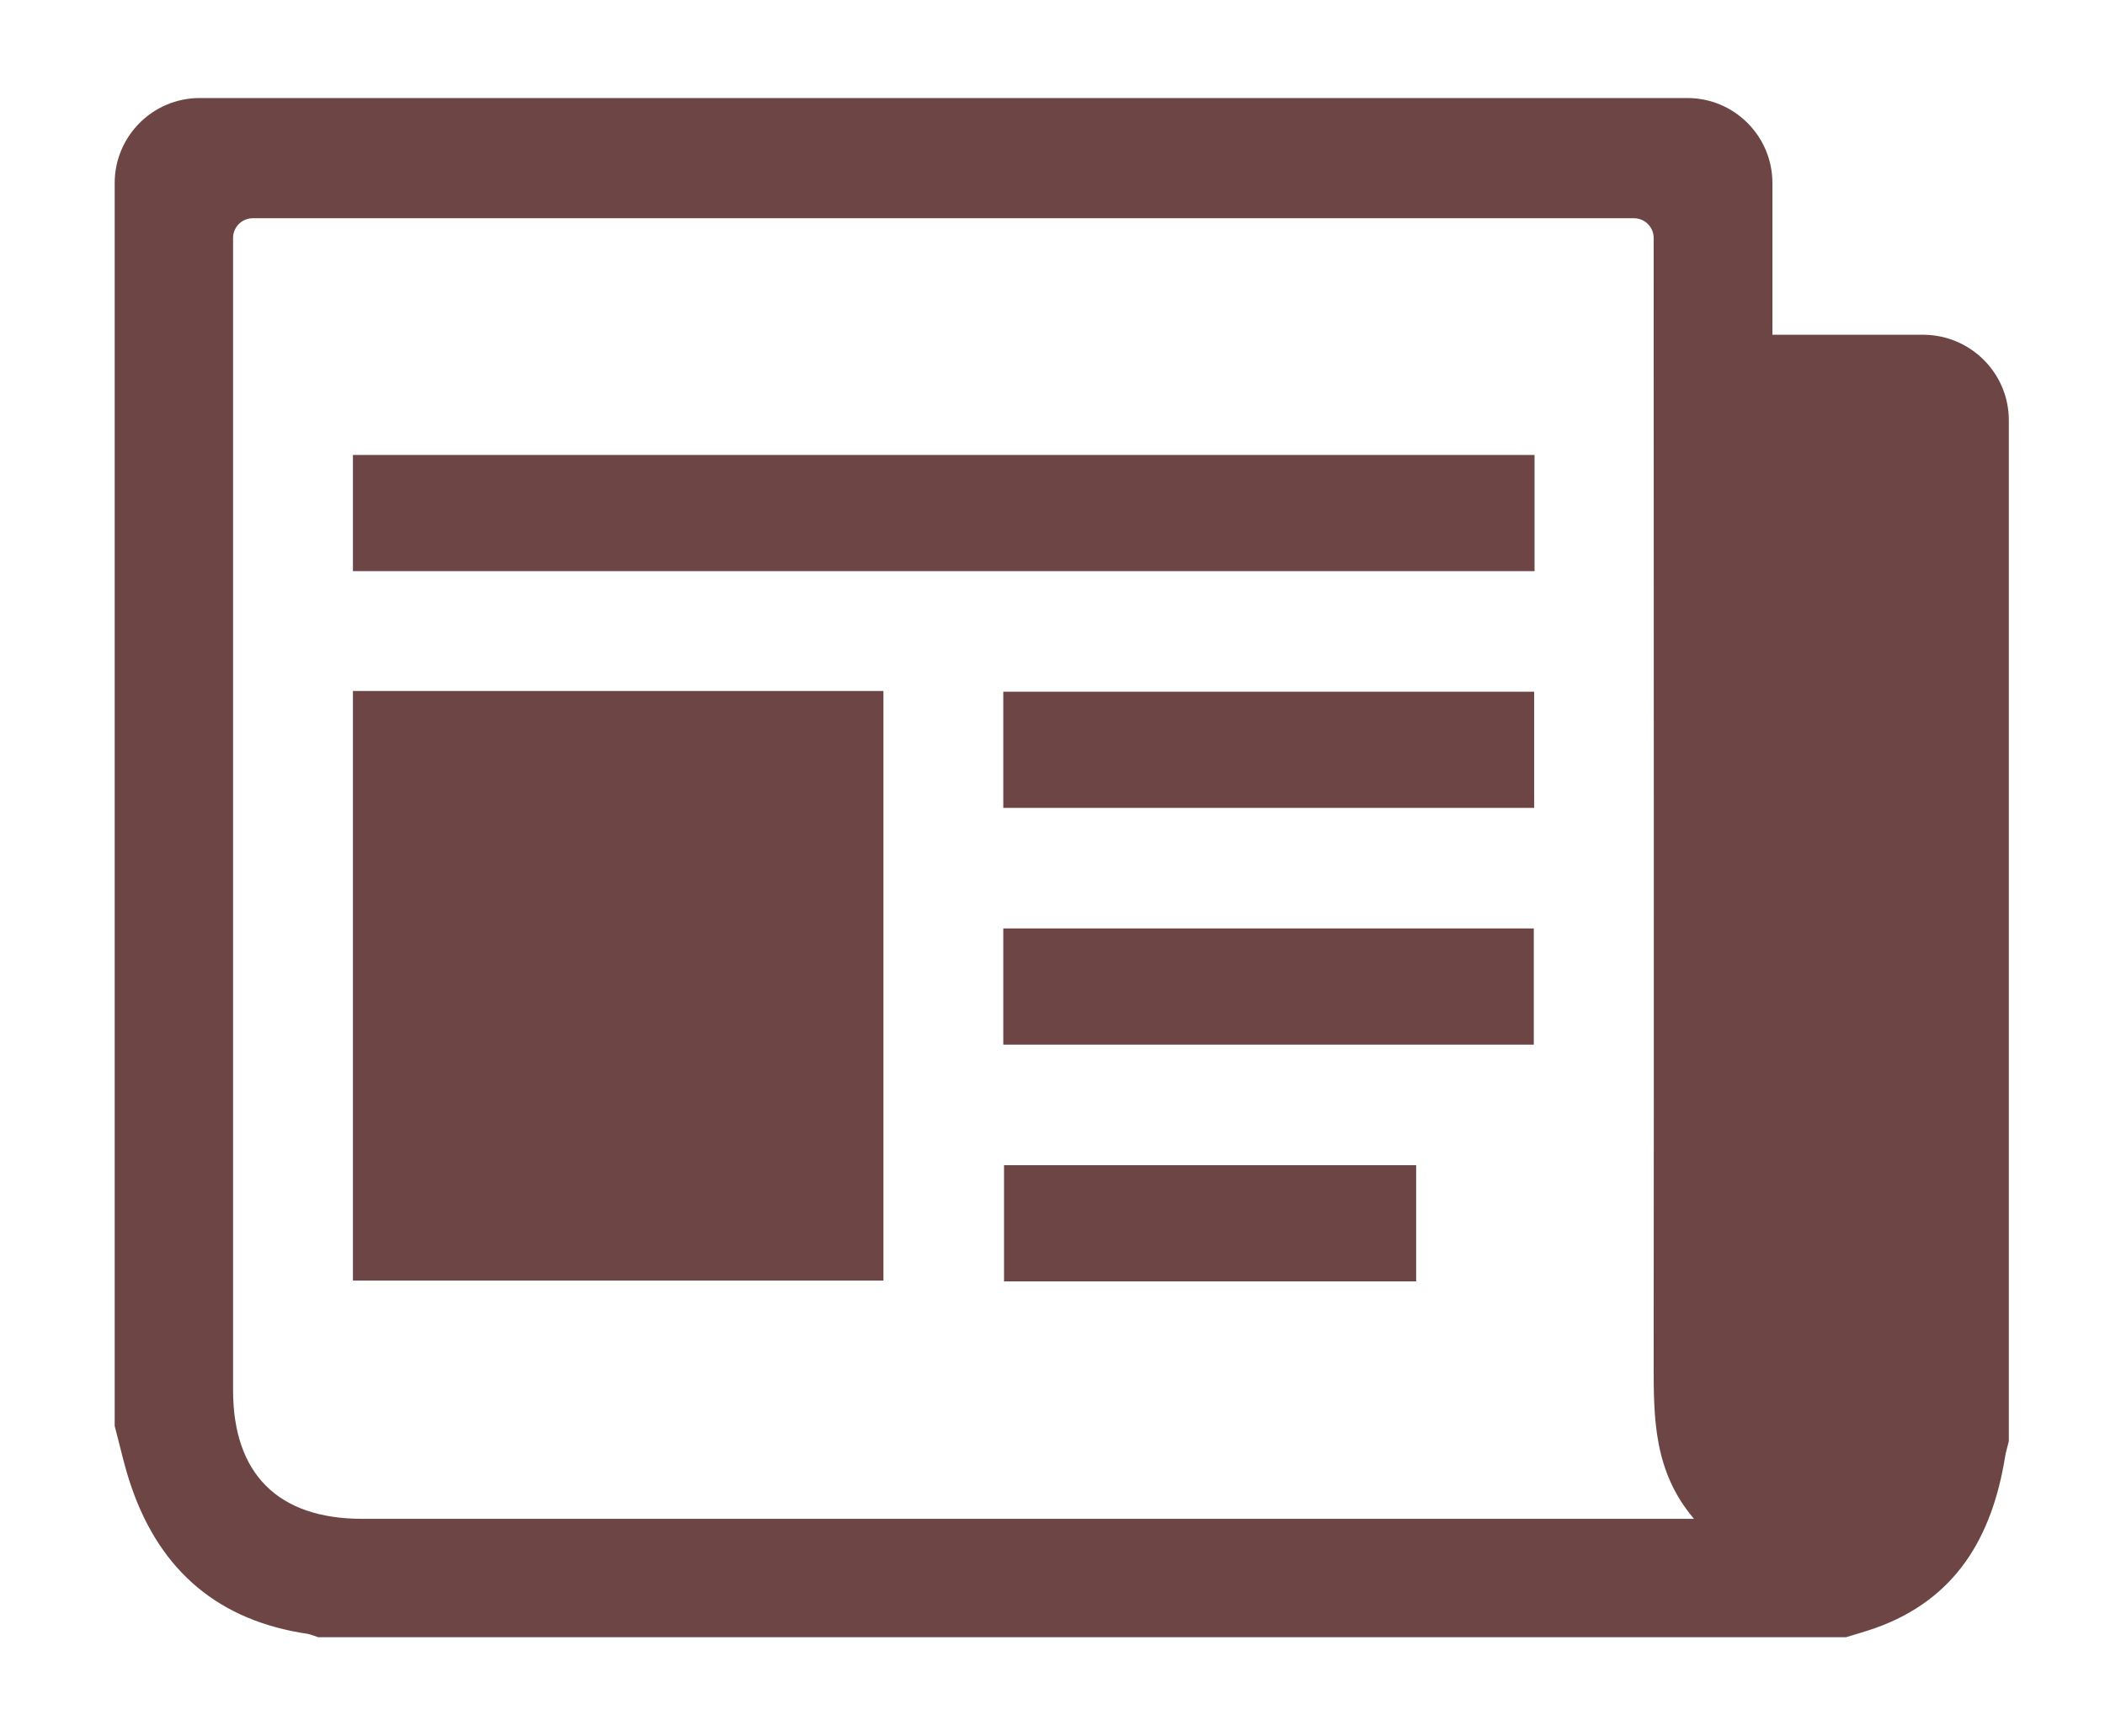 <?xml version="1.0" encoding="utf-8"?>
<!-- Generator: Adobe Illustrator 27.2.0, SVG Export Plug-In . SVG Version: 6.00 Build 0)  -->
<svg version="1.1" id="Layer_1" xmlns="http://www.w3.org/2000/svg" xmlns:xlink="http://www.w3.org/1999/xlink" x="0px" y="0px"
	 viewBox="0 0 569 469.3" style="enable-background:new 0 0 569 469.3;" xml:space="preserve">
<style type="text/css">
	.st0{fill:#6D4545;}
</style>
<g>
	<path class="st0" d="M543,113.6v276c-0.3,1.4-0.8,2.8-1,4.2c-3.5,21.6-13.2,38.5-35,46.3c-2.6,0.9-5.3,1.7-8,2.5H86
		c-0.9-0.3-1.9-0.7-2.8-0.9c-23.9-3.5-39.7-16.8-47.6-39.5c-1.9-5.4-3.1-11.1-4.6-16.7c0-112,0-224,0-336c0-12.7,10.3-23,23-23
		h402.1c12.7,0,23,10.3,23,23v41H520C532.7,90.6,543,100.9,543,113.6z M441.7,59H68.3c-2.9,0-5.3,2.4-5.3,5.3l0,0
		c0,103.8,0,207.7,0,311.5c0,22.7,12.2,34.8,34.9,34.8c117.8,0,235.7,0,353.5,0c1.8,0,3.5,0,6.5,0C447,397.8,447,383.4,447,368.8
		c0.1-101.2,0-202.3,0-303.5c0-0.3,0-0.7,0-1C447,61.4,444.6,59,441.7,59z"/>
	<path class="st0" d="M95.4,186.8c47.9,0,95.5,0,143.4,0c0,53.1,0,106.1,0,159.4c-47.6,0-95.3,0-143.4,0
		C95.4,293.3,95.4,240.3,95.4,186.8z"/>
	<path class="st0" d="M414.8,123c0,10.6,0,20.9,0,31.4c-106.5,0-212.7,0-319.4,0c0-10.3,0-20.7,0-31.4C201.6,123,308,123,414.8,123z
		"/>
	<path class="st0" d="M271.2,218.4c0-10.5,0-20.8,0-31.4c47.8,0,95.5,0,143.5,0c0,10.4,0,20.8,0,31.4
		C367,218.4,319.4,218.4,271.2,218.4z"/>
	<path class="st0" d="M414.6,282.4c-48,0-95.5,0-143.4,0c0-10.5,0-20.7,0-31.4c47.6,0,95.3,0,143.4,0
		C414.6,261.3,414.6,271.6,414.6,282.4z"/>
	<path class="st0" d="M382.8,315c0,10.6,0,20.9,0,31.4c-37.1,0-74.1,0-111.4,0c0-10.3,0-20.7,0-31.4C308.3,315,345.3,315,382.8,315z
		"/>
</g>
</svg>

